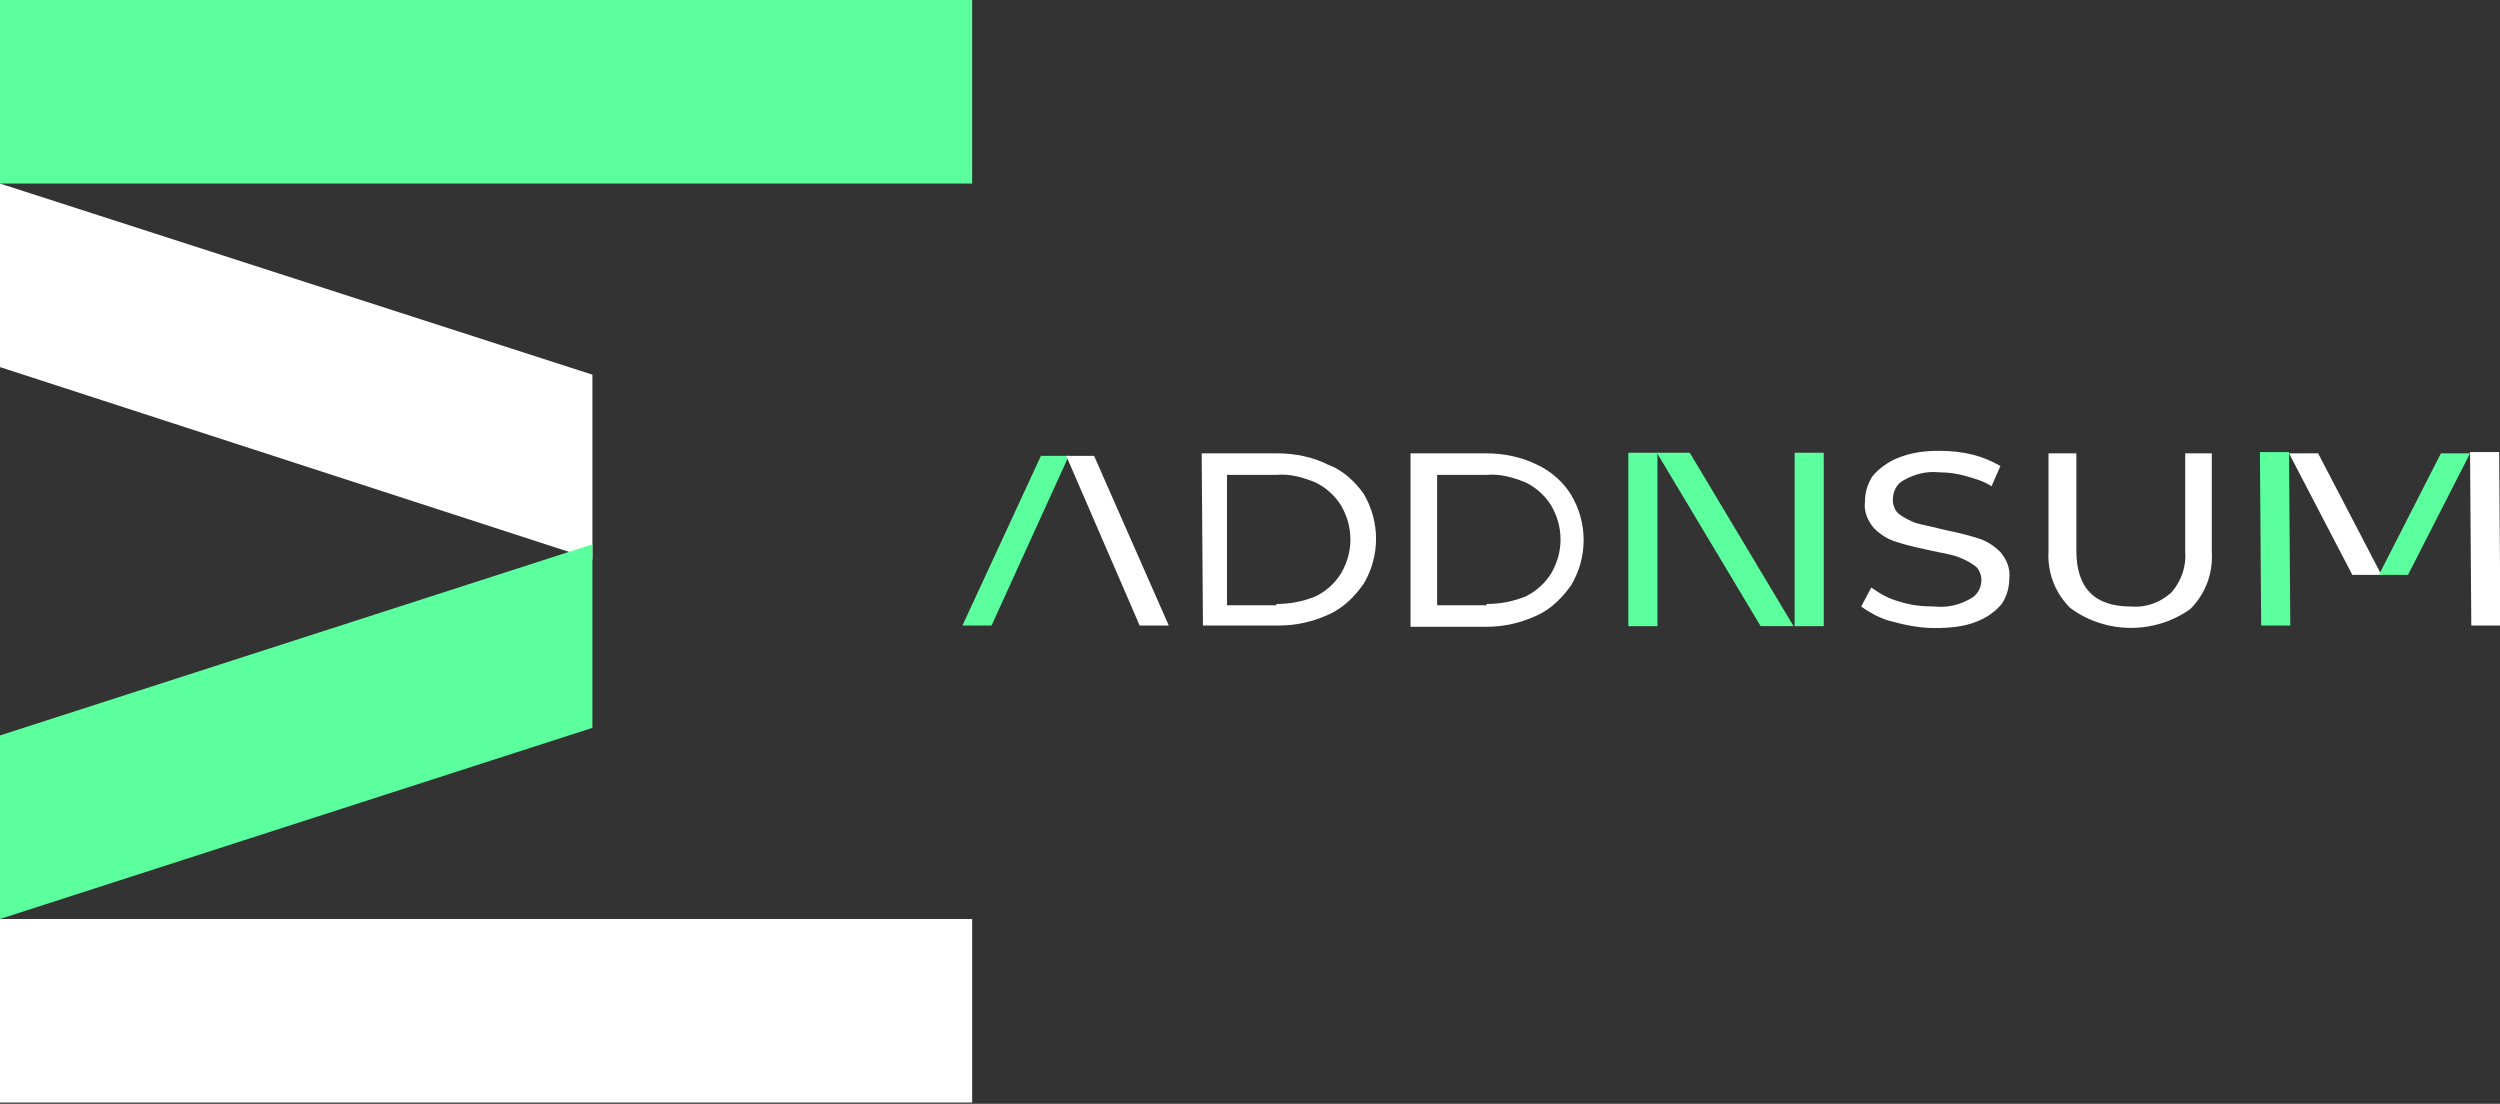 <?xml version="1.0" encoding="UTF-8"?> <!-- Generator: Adobe Illustrator 25.0.0, SVG Export Plug-In . SVG Version: 6.00 Build 0) --> <svg xmlns="http://www.w3.org/2000/svg" xmlns:xlink="http://www.w3.org/1999/xlink" version="1.1" id="Layer_1" x="0px" y="0px" viewBox="0 0 197.5 87.2" style="enable-background:new 0 0 197.5 87.2;" xml:space="preserve"><rect x="0" y="0" width="197.5" height="87.2" fill="#333333" stroke="none"/> <style type="text/css"> .st0{fill:#FFFFFF;} .st1{fill:#5CFF9E;} </style> <g id="Group_8" transform="translate(-62.611 -49.298)"> <g id="Group_1" transform="translate(62.611 49.298)"> <rect id="Rectangle_2" y="72.6" class="st0" width="76.8" height="14.5"></rect> <rect id="Rectangle_3" y="0" class="st1" width="76.8" height="14.5"></rect> <path id="Path_3" class="st0" d="M46.8,44.2L0,29V14.5l46.8,15.1L46.8,44.2z"></path> <path id="Path_4" class="st1" d="M46.8,43L0,58.1v14.5l46.8-15.1V43z"></path> </g> <g id="Group_7" transform="translate(138.644 84.913)"> <g id="Group_6" transform="translate(52.605 0.152)"> <g id="Group_5"> <g id="Group_2"> <rect id="Rectangle_4" x="0" y="0" class="st1" width="2.3" height="13.7"></rect> </g> <g id="Group_3" transform="translate(13.138)"> <rect id="Rectangle_5" x="0" y="0" class="st1" width="2.3" height="13.7"></rect> </g> <g id="Group_4" transform="translate(2.253)"> <path id="Path_5" class="st1" d="M10.8,13.7H8.2L0,0h2.6L10.8,13.7z"></path> </g> </g> </g> <path id="Path_6" class="st0" d="M18.9,0.2h6c1.4,0,2.8,0.3,4,0.9C30,1.5,31,2.4,31.7,3.4c1.3,2.2,1.3,4.9,0,7.1 c-0.7,1-1.6,1.9-2.7,2.4c-1.3,0.6-2.6,0.9-4,0.9h-6L18.9,0.2z M24.8,12.1c1.1,0,2.1-0.2,3.1-0.6c0.8-0.4,1.5-1,2-1.8 c1-1.7,1-3.7,0-5.4c-0.5-0.8-1.2-1.4-2-1.8c-1-0.4-2-0.7-3.1-0.6h-3.9v10.3H24.8z"></path> <path id="Path_7" class="st0" d="M35.4,0.2h6c1.4,0,2.8,0.3,4,0.9c1.1,0.5,2.1,1.4,2.7,2.4c1.3,2.2,1.3,4.9,0,7.1 c-0.7,1-1.6,1.9-2.7,2.4c-1.3,0.6-2.6,0.9-4,0.9h-6V0.2z M41.4,12.1c1.1,0,2.1-0.2,3.1-0.6c0.8-0.4,1.5-1,2-1.8c1-1.7,1-3.7,0-5.4 c-0.5-0.8-1.2-1.4-2-1.8c-1-0.4-2-0.7-3.1-0.6h-3.9v10.3H41.4z"></path> <path id="Path_8" class="st0" d="M73.5,13.5c-0.9-0.2-1.8-0.7-2.5-1.2l0.8-1.5c0.7,0.5,1.4,0.9,2.2,1.1c0.9,0.3,1.8,0.4,2.8,0.4 c1,0.1,1.9-0.1,2.8-0.6c0.6-0.3,0.9-0.9,0.9-1.5c0-0.4-0.2-0.9-0.5-1.1c-0.4-0.3-0.8-0.5-1.3-0.7c-0.5-0.2-1.2-0.3-2.1-0.5 c-0.9-0.2-1.9-0.4-2.8-0.7c-0.7-0.2-1.3-0.6-1.8-1.1c-0.5-0.6-0.8-1.3-0.7-2.1c0-0.7,0.2-1.4,0.6-2c0.5-0.6,1.2-1.1,1.9-1.4 C75,0.1,76.1,0,77.2,0c0.9,0,1.8,0.1,2.6,0.3c0.8,0.2,1.5,0.5,2.2,0.9l-0.7,1.6c-0.6-0.4-1.3-0.6-2-0.8c-0.7-0.2-1.4-0.3-2.1-0.3 c-1-0.1-1.9,0.1-2.8,0.6c-0.6,0.3-0.9,0.9-0.9,1.6c0,0.4,0.2,0.9,0.5,1.1c0.4,0.3,0.8,0.5,1.3,0.7C76,5.9,76.7,6,77.4,6.2 c0.9,0.2,1.9,0.4,2.8,0.7c0.7,0.2,1.3,0.6,1.8,1.1c0.5,0.6,0.8,1.3,0.7,2.1c0,0.7-0.2,1.4-0.6,2c-0.5,0.6-1.2,1.1-2,1.4 c-1,0.4-2.1,0.5-3.3,0.5C75.7,14,74.6,13.8,73.5,13.5z"></path> <path id="Path_9" class="st0" d="M87.5,12.4c-1.2-1.2-1.8-2.8-1.7-4.5V0.2H88v7.7c0,2.9,1.4,4.4,4.3,4.4c1.2,0.1,2.3-0.3,3.2-1.1 c0.8-0.9,1.2-2.1,1.1-3.3V0.2h2.1v7.8c0.1,1.7-0.5,3.3-1.7,4.5C94.2,14.5,90.3,14.5,87.5,12.4L87.5,12.4z"></path> <path id="Path_10" class="st1" d="M8.4,0.4L2.3,13.8H0L6.2,0.4H8.4z"></path> <path id="Path_11" class="st0" d="M8.2,0.4L14,13.8h2.3L10.4,0.4H8.2z"></path> <path id="Path_12" class="st1" d="M104.9,13.8h-2.3l-0.1-13.7h2.3L104.9,13.8z"></path> <path id="Path_13" class="st0" d="M121.5,13.8h-2.3l-0.1-13.7h2.3L121.5,13.8z"></path> <path id="Path_14" class="st0" d="M112.1,9.8h-2.3l-5-9.6h2.3L112.1,9.8z"></path> <path id="Path_15" class="st1" d="M111.9,9.8h2.3l4.9-9.6h-2.3L111.9,9.8z"></path> </g> </g> </svg> 